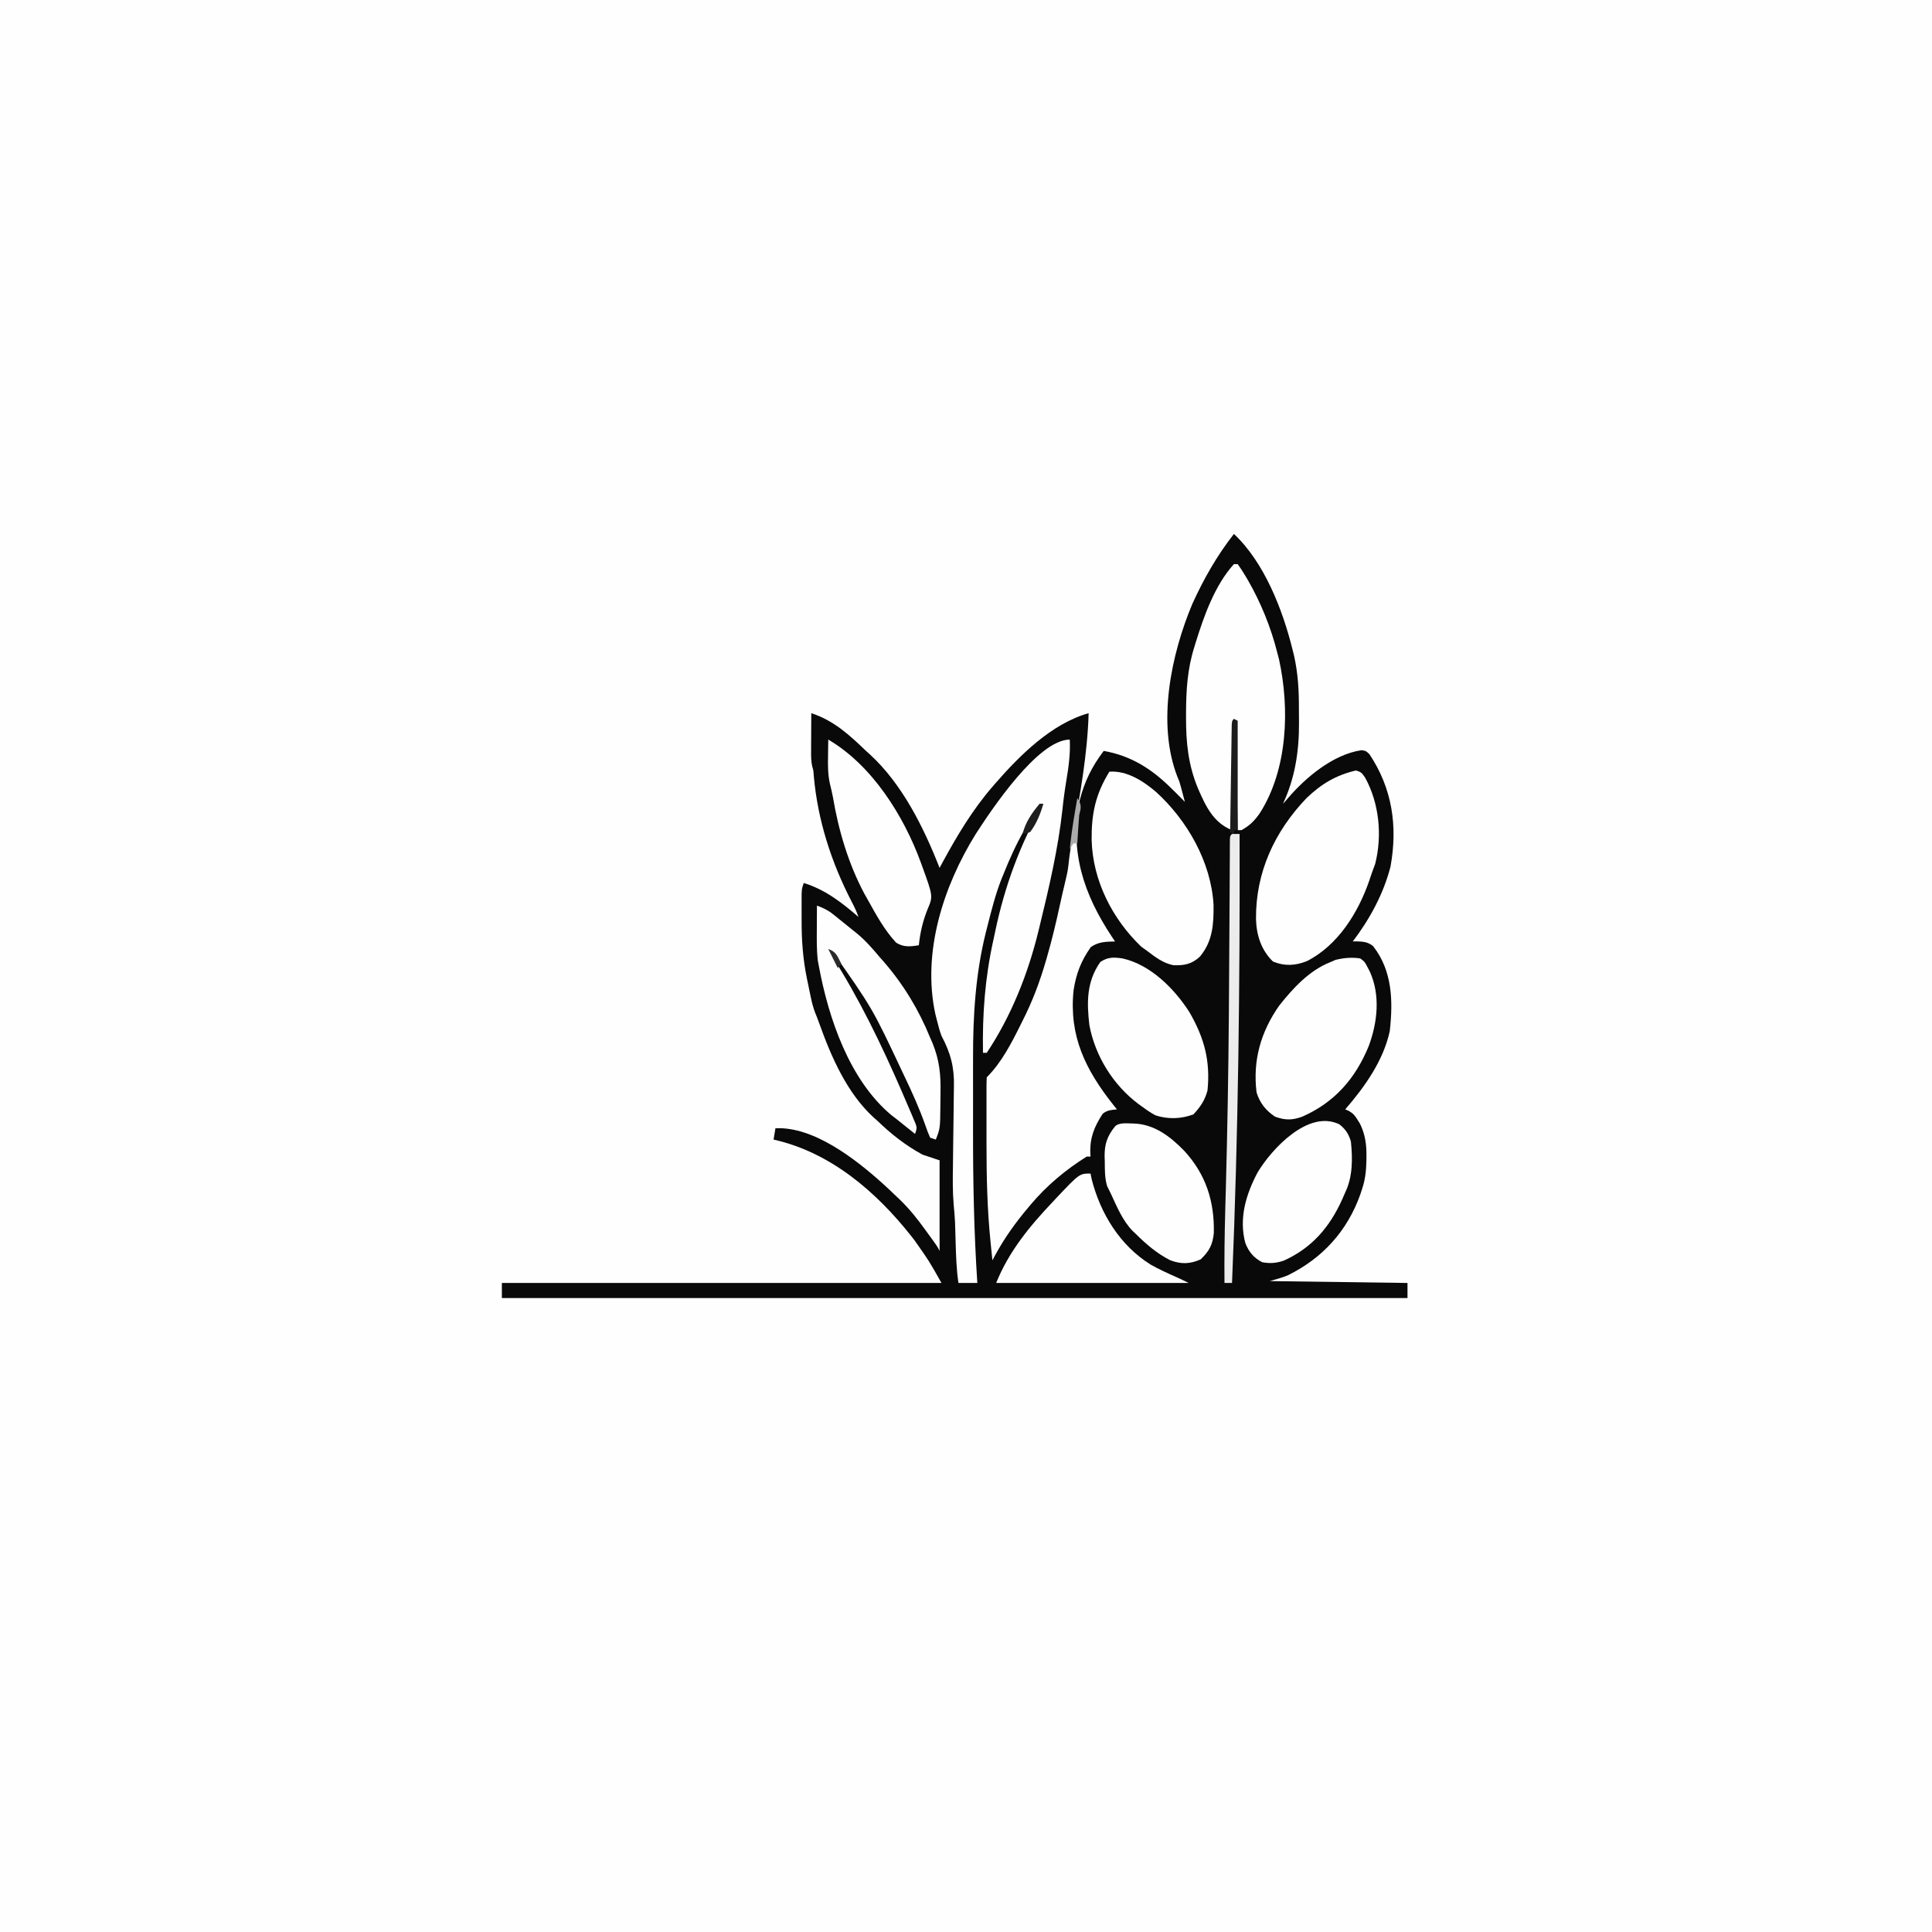 <svg version="1.1" xmlns="http://www.w3.org/2000/svg" width="1024" height="1024">
<rect width="100%" height="100%" fill="#808080" stroke="none"/>
<path d="M0 0 C337.92 0 675.84 0 1024 0 C1024 337.92 1024 675.84 1024 1024 C686.08 1024 348.16 1024 0 1024 C0 686.08 0 348.16 0 0 Z " fill="#FEFEFE" transform="translate(0,0)"/>
<path d="M0 0 C16.044 14.993 25.801 40.074 31 61 C31.401 62.598 31.401 62.598 31.809 64.228 C33.983 73.823 34.497 82.999 34.446 92.805 C34.438 95.3 34.466 97.793 34.498 100.287 C34.562 115.085 32.38 129.494 26 143 C26.949 142.051 27.818 141.024 28.68 139.996 C38.211 128.887 52.69 116.81 67.656 114.609 C70 115 70 115 71.844 116.766 C83.935 134.903 86.883 154.921 83 176.312 C79.29 190.766 71.982 204.186 63 216 C63.87 215.969 63.87 215.969 64.758 215.938 C68.312 216.031 70.996 216.162 73.793 218.496 C84.029 231.574 84.383 247.653 82.609 263.488 C79.221 279.192 69.312 293.077 59 305 C59.606 305.254 60.212 305.508 60.836 305.77 C63.281 307.16 64.173 308.304 65.625 310.688 C66.03 311.331 66.435 311.974 66.852 312.637 C69.581 318.253 70.337 323.697 70.25 329.875 C70.243 330.581 70.235 331.287 70.227 332.015 C70.119 337.291 69.659 341.999 68 347 C67.67 348.004 67.34 349.008 67 350.043 C60.06 369.516 46.998 383.863 28.484 392.992 C25.411 394.239 22.189 395.089 19 396 C43.09 396.33 67.18 396.66 92 397 C92 399.64 92 402.28 92 405 C-66.4 405 -224.8 405 -388 405 C-388 402.36 -388 399.72 -388 397 C-311.11 397 -234.22 397 -155 397 C-161.607 385.271 -161.607 385.271 -169.25 374.438 C-169.801 373.729 -170.352 373.021 -170.919 372.291 C-189.562 348.63 -213.9 327.689 -244 321 C-243.67 319.02 -243.34 317.04 -243 315 C-222.752 313.995 -200.592 331.306 -186.222 344.227 C-183.781 346.451 -181.376 348.708 -179 351 C-178.382 351.584 -177.764 352.168 -177.127 352.769 C-171.985 357.737 -167.728 363.075 -163.562 368.875 C-162.939 369.728 -162.316 370.582 -161.674 371.461 C-157.177 377.646 -157.177 377.646 -156 380 C-156 364.16 -156 348.32 -156 332 C-160.455 330.515 -160.455 330.515 -165 329 C-173.979 324.134 -181.679 318.096 -189 311 C-189.588 310.486 -190.176 309.971 -190.781 309.441 C-205.006 296.525 -213.436 277.17 -219.773 259.426 C-220.472 257.476 -221.196 255.534 -221.998 253.625 C-223.02 250.948 -223.668 248.381 -224.254 245.578 C-224.576 244.039 -224.576 244.039 -224.904 242.469 C-225.122 241.407 -225.339 240.344 -225.562 239.25 C-225.784 238.203 -226.005 237.157 -226.232 236.078 C-228.428 225.467 -229.164 215.518 -229.13 204.668 C-229.125 202.608 -229.13 200.548 -229.137 198.488 C-229.135 196.533 -229.135 196.533 -229.133 194.539 C-229.132 193.355 -229.131 192.171 -229.129 190.952 C-229 188 -229 188 -228 185 C-216.736 188.444 -207.777 195.38 -199 203 C-199.951 200.147 -201.192 197.627 -202.577 194.965 C-213.386 174.061 -220.598 151.79 -222.676 128.266 C-222.883 125.212 -222.883 125.212 -223.514 123.176 C-224.138 120.383 -224.112 117.783 -224.098 114.922 C-224.094 113.762 -224.091 112.602 -224.088 111.406 C-224.08 110.2 -224.071 108.993 -224.062 107.75 C-224.058 106.528 -224.053 105.306 -224.049 104.047 C-224.037 101.031 -224.021 98.016 -224 95 C-212.189 98.812 -203.758 106.564 -195 115 C-194.314 115.611 -193.628 116.222 -192.922 116.852 C-175.716 132.684 -164.416 155.584 -156 177 C-155.394 175.875 -154.788 174.749 -154.164 173.59 C-146.557 159.596 -138.439 146.094 -128 134 C-127.581 133.514 -127.161 133.027 -126.729 132.526 C-113.588 117.43 -96.781 100.594 -77 95 C-77.619 116.65 -81.532 138.04 -85.337 159.319 C-86.331 164.908 -87.208 170.45 -87.778 176.097 C-88.089 178.766 -88.672 181.33 -89.312 183.938 C-90.403 188.473 -91.447 193.012 -92.436 197.57 C-94.369 206.452 -96.48 215.264 -99 224 C-99.214 224.744 -99.428 225.488 -99.648 226.254 C-102.88 237.346 -106.759 247.71 -112 258 C-112.344 258.694 -112.689 259.387 -113.043 260.102 C-117.938 269.945 -123.133 280.133 -131 288 C-131.099 289.643 -131.128 291.291 -131.129 292.937 C-131.133 293.993 -131.136 295.05 -131.139 296.138 C-131.137 297.295 -131.135 298.452 -131.133 299.645 C-131.134 300.839 -131.135 302.033 -131.136 303.263 C-131.136 305.81 -131.135 308.356 -131.13 310.903 C-131.125 314.73 -131.13 318.557 -131.137 322.385 C-131.142 340.233 -130.791 357.987 -128.938 375.75 C-128.801 377.117 -128.801 377.117 -128.662 378.512 C-128.446 380.675 -128.224 382.838 -128 385 C-127.55 384.152 -127.1 383.304 -126.637 382.43 C-121.614 373.184 -115.786 365.029 -109 357 C-108.337 356.207 -108.337 356.207 -107.66 355.398 C-99.174 345.354 -89.159 336.956 -78 330 C-77.34 330 -76.68 330 -76 330 C-76.035 329.443 -76.07 328.886 -76.105 328.312 C-76.4 320.001 -74.05 314.242 -69.574 307.348 C-67.265 305.371 -64.958 305.322 -62 305 C-62.641 304.201 -63.281 303.402 -63.941 302.578 C-78.686 283.967 -87.442 266.151 -85 242 C-83.682 233.197 -81.006 226.209 -75.812 218.938 C-71.756 216.143 -67.835 216.103 -63 216 C-63.853 214.728 -63.853 214.728 -64.723 213.43 C-79.69 190.827 -87.125 168.418 -81.75 141.188 C-79.134 131.099 -75.3 123.318 -69 115 C-54.393 117.568 -43.378 124.677 -33 135 C-32.285 135.701 -31.569 136.403 -30.832 137.125 C-29.205 138.735 -27.595 140.358 -26 142 C-26.455 140.27 -26.914 138.541 -27.375 136.812 C-27.63 135.85 -27.885 134.887 -28.148 133.895 C-28.93 131.047 -28.93 131.047 -30 128.586 C-40.911 100.371 -33.327 63.905 -22 37 C-15.996 23.796 -8.948 11.422 0 0 Z " fill="#09090A" transform="translate(654,283)"/>
<path d="M0 0 C0.365 7.417 -0.573 14.287 -1.797 21.572 C-2.655 26.711 -3.341 31.817 -3.875 37 C-6.162 57.923 -11.019 78.581 -16 99 C-16.184 99.763 -16.368 100.525 -16.558 101.311 C-22.109 124.072 -30.97 146.455 -44 166 C-44.66 166 -45.32 166 -46 166 C-46.357 145.619 -44.944 126.456 -40.558 106.542 C-40.188 104.856 -39.826 103.168 -39.474 101.478 C-34.532 77.827 -26.172 54.905 -14 34 C-17.849 37.433 -20.247 41.34 -22.812 45.75 C-23.25 46.499 -23.687 47.249 -24.137 48.021 C-28.382 55.439 -31.839 63.069 -35 71 C-35.427 72.033 -35.853 73.065 -36.293 74.129 C-39.436 82.255 -41.551 90.626 -43.688 99.062 C-43.985 100.234 -44.283 101.405 -44.59 102.612 C-49.995 124.532 -51.316 146.621 -51.266 169.113 C-51.267 171.301 -51.269 173.488 -51.271 175.675 C-51.274 180.241 -51.27 184.807 -51.261 189.373 C-51.249 195.098 -51.256 200.823 -51.268 206.548 C-51.314 233.762 -50.778 260.842 -49 288 C-52.3 288 -55.6 288 -59 288 C-60.08 280.762 -60.291 273.559 -60.5 266.25 C-60.57 263.838 -60.643 261.427 -60.719 259.016 C-60.749 257.956 -60.779 256.897 -60.811 255.806 C-60.965 252.703 -61.225 249.653 -61.525 246.563 C-62.107 239.757 -62.041 232.987 -61.922 226.165 C-61.86 222.343 -61.831 218.52 -61.795 214.697 C-61.747 209.874 -61.69 205.051 -61.602 200.229 C-61.531 196.292 -61.491 192.356 -61.47 188.419 C-61.456 186.936 -61.432 185.454 -61.396 183.971 C-61.151 173.593 -63.117 166.192 -68 157 C-68.971 154.381 -69.637 151.846 -70.312 149.125 C-70.771 147.334 -70.771 147.334 -71.238 145.508 C-78.338 112.814 -67.05 77.738 -49.834 50.046 C-41.692 37.393 -16.818 0 0 0 Z " fill="#FEFEFE" transform="translate(567,392)"/>
<path d="M0 0 C0.66 0 1.32 0 2 0 C3.495 2.075 4.822 4.119 6.125 6.312 C6.719 7.31 6.719 7.31 7.325 8.328 C14.244 20.302 19.643 33.589 23 47 C23.447 48.707 23.447 48.707 23.902 50.449 C29.648 76.635 28.511 108.762 13.776 131.925 C10.926 136.049 8.416 138.547 4 141 C3.34 141 2.68 141 2 141 C1.505 112.29 1.505 112.29 1 83 C0.67 83 0.34 83 0 83 C-0.33 102.14 -0.66 121.28 -1 141 C-10.882 137.047 -14.891 128.398 -19 119 C-24.242 106.402 -25.41 94.58 -25.375 81.062 C-25.374 80.284 -25.374 79.505 -25.373 78.703 C-25.335 66.722 -24.631 55.497 -21 44 C-20.786 43.294 -20.571 42.587 -20.351 41.859 C-15.968 27.671 -10.123 11.135 0 0 Z " fill="#FEFEFE" transform="translate(654,299)"/>
<path d="M0 0 C2.869 0.755 3.279 1.417 4.938 3.812 C12.391 17.423 14.069 34.406 10.25 49.5 C9.658 51.22 9.029 52.928 8.375 54.625 C7.942 55.897 7.513 57.171 7.086 58.445 C1.296 75.29 -9.56 92.785 -26 101.062 C-32.111 103.501 -37.841 103.781 -43.938 101.25 C-50.188 95.144 -52.703 87.253 -52.918 78.687 C-53.129 54.02 -43.099 32.395 -26.188 14.688 C-18.221 7.048 -10.598 2.523 0 0 Z " fill="#FEFEFE" transform="translate(718.625,408.375)"/>
<path d="M0 0 C9.296 -0.632 17.929 4.924 24.807 10.816 C41.304 25.845 53.896 47.897 55.203 70.516 C55.331 80.737 54.785 89.858 48 98 C43.635 102.045 39.721 102.791 33.945 102.586 C28.465 101.496 24.376 98.333 20 95 C18.969 94.257 17.938 93.515 16.875 92.75 C1.479 78.024 -8.855 57.585 -9.409 36.193 C-9.534 22.259 -7.358 11.942 0 0 Z " fill="#FEFEFE" transform="translate(588,409)"/>
<path d="M0 0 C2.375 1.812 2.375 1.812 4 5 C4.369 5.709 4.737 6.418 5.117 7.148 C10.689 19.637 9.092 33.867 4.477 46.383 C-2.583 63.676 -13.704 76.397 -30.914 83.898 C-36.231 85.796 -39.788 85.781 -45.188 83.875 C-50.082 80.612 -53.262 76.603 -55 71 C-57.068 54.06 -52.79 38.985 -43 25 C-35.725 15.815 -27.078 6.378 -16 2 C-15.051 1.587 -14.102 1.175 -13.125 0.75 C-8.689 -0.315 -4.526 -0.718 0 0 Z " fill="#FEFEFE" transform="translate(721,508)"/>
<path d="M0 0 C14.848 3.322 27.507 16.067 35.438 28.5 C43.332 42.167 46.575 54.312 45 70 C43.566 75.271 41.242 78.663 37.562 82.625 C31.173 85.091 23.984 85.32 17.441 83.152 C15.121 81.932 13.099 80.571 11 79 C10.179 78.419 9.358 77.837 8.512 77.238 C-4.891 67.212 -14.455 51.937 -17.598 35.422 C-19.036 23.19 -19.117 12.31 -11.812 1.875 C-7.798 -0.801 -4.687 -0.703 0 0 Z " fill="#FEFEFE" transform="translate(595,508)"/>
<path d="M0 0 C3.116 1.156 5.707 2.315 8.305 4.391 C8.885 4.85 9.465 5.309 10.062 5.782 C10.66 6.266 11.259 6.751 11.875 7.25 C12.808 7.997 12.808 7.997 13.76 8.759 C15.512 10.166 17.257 11.582 19 13 C19.733 13.587 20.467 14.173 21.223 14.777 C25.664 18.43 29.307 22.607 33 27 C33.763 27.864 34.526 28.727 35.312 29.617 C45.78 41.687 53.996 55.186 60 70 C60.427 70.977 60.854 71.955 61.295 72.962 C64.93 81.952 65.703 89.652 65.487 99.253 C65.437 101.526 65.426 103.797 65.42 106.07 C65.305 118.031 65.305 118.031 63 124 C62.01 123.67 61.02 123.34 60 123 C58.961 120.657 58.105 118.402 57.293 115.98 C54.158 107.155 50.345 98.758 46.312 90.312 C45.962 89.575 45.612 88.837 45.252 88.078 C29.389 54.363 29.389 54.363 8 24 C8.917 28.288 11.045 31.613 13.312 35.312 C27.103 58.35 38.321 82.753 48.812 107.438 C49.471 108.966 49.471 108.966 50.143 110.525 C50.535 111.464 50.928 112.403 51.332 113.371 C51.68 114.195 52.028 115.02 52.386 115.869 C53 118 53 118 52 121 C48.667 118.333 45.333 115.667 42 113 C41.153 112.353 40.306 111.706 39.434 111.039 C17.128 92.35 6.117 59.595 1 32 C0.704 30.414 0.704 30.414 0.402 28.797 C-0.189 23.217 -0.104 17.669 -0.062 12.062 C-0.058 10.902 -0.053 9.741 -0.049 8.545 C-0.037 5.697 -0.021 2.848 0 0 Z " fill="#FEFEFE" transform="translate(433,480)"/>
<path d="M0 0 C11.093 0.328 19.541 6.936 27.017 14.619 C38.363 27.043 42.95 41.299 42.552 58.116 C41.918 64.31 40.034 67.772 35.579 72.015 C29.979 74.503 25.233 74.66 19.466 72.479 C12.423 68.904 6.776 64.057 1.204 58.515 C0.651 57.996 0.098 57.478 -0.472 56.944 C-5.777 51.482 -8.815 44.11 -11.979 37.274 C-12.622 35.89 -13.305 34.524 -14.003 33.167 C-15.282 28.891 -15.206 24.641 -15.234 20.202 C-15.283 18.834 -15.283 18.834 -15.333 17.438 C-15.385 10.822 -13.93 6.689 -9.796 1.515 C-7.529 -0.752 -3.046 0.022 0 0 Z " fill="#FEFEFE" transform="translate(600.796,595.485)"/>
<path d="M0 0 C3.303 2.602 4.894 5.106 6.082 9.059 C7.03 18.109 7.093 27.778 3.082 36.059 C2.556 37.269 2.03 38.479 1.488 39.727 C-5.112 54.38 -14.503 65.461 -29.465 72.207 C-33.381 73.566 -36.838 73.834 -40.918 73.059 C-45.378 70.803 -48.046 67.553 -49.855 62.934 C-53.367 49.808 -49.545 37.087 -43.32 25.395 C-35.915 13.059 -16.431 -8.065 0 0 Z " fill="#FEFEFE" transform="translate(709.918,595.941)"/>
<path d="M0 0 C23.169 13.57 39.938 40.26 49 65 C49.227 65.618 49.454 66.237 49.688 66.874 C55.562 83.059 55.562 83.059 52.625 89.938 C50.092 96.235 48.708 102.272 48 109 C43.585 109.733 39.678 110.164 35.871 107.523 C29.758 100.928 25.35 92.821 21 85 C20.392 83.921 19.783 82.842 19.156 81.73 C10.589 65.628 5.441 48.127 2.411 30.208 C1.993 27.964 1.457 25.773 0.906 23.559 C-0.206 18.662 -0.226 13.939 -0.125 8.938 C-0.116 8.072 -0.107 7.206 -0.098 6.314 C-0.074 4.21 -0.039 2.105 0 0 Z " fill="#FEFEFE" transform="translate(439,392)"/>
<path d="M0 0 C0.206 1.011 0.413 2.021 0.625 3.062 C5.314 21.332 15.616 38.163 31.938 48.312 C36.356 50.777 40.921 52.896 45.555 54.922 C47.733 55.882 49.87 56.935 52 58 C18.34 58 -15.32 58 -50 58 C-43.357 41.392 -32.211 27.827 -20 15 C-19.384 14.331 -18.768 13.662 -18.133 12.973 C-5.837 0 -5.837 0 0 0 Z " fill="#FEFEFE" transform="translate(578,622)"/>
<path d="M0 0 C1.32 0 2.64 0 4 0 C4.228 79.391 3.337 158.674 0 238 C-1.32 238 -2.64 238 -4 238 C-4.119 225.184 -3.949 212.385 -3.598 199.574 C-3.556 198.019 -3.514 196.463 -3.472 194.907 C-3.45 194.11 -3.428 193.314 -3.406 192.493 C-3.384 191.679 -3.362 190.865 -3.34 190.026 C-3.306 188.78 -3.306 188.78 -3.271 187.508 C-2.447 156.903 -1.911 126.302 -1.68 95.688 C-1.674 94.954 -1.669 94.22 -1.663 93.464 C-1.551 78.678 -1.456 63.892 -1.377 49.106 C-1.347 43.485 -1.315 37.864 -1.28 32.243 C-1.253 27.69 -1.233 23.137 -1.215 18.584 C-1.201 16.253 -1.188 13.922 -1.174 11.591 C-1.171 10.523 -1.168 9.455 -1.166 8.355 C-1.159 7.393 -1.152 6.43 -1.145 5.439 C-1.141 4.6 -1.137 3.762 -1.133 2.897 C-1 1 -1 1 0 0 Z " fill="#ECECED" transform="translate(653,442)"/>
<path d="M0 0 C0.66 0.33 1.32 0.66 2 1 C2 20.14 2 39.28 2 59 C1.34 59 0.68 59 0 59 C0 59.66 0 60.32 0 61 C-0.66 60.67 -1.32 60.34 -2 60 C-1.893 52.325 -1.78 44.649 -1.661 36.974 C-1.605 33.41 -1.552 29.847 -1.503 26.283 C-1.446 22.19 -1.381 18.097 -1.316 14.004 C-1.3 12.719 -1.283 11.433 -1.266 10.109 C-1.246 8.928 -1.226 7.746 -1.205 6.53 C-1.19 5.484 -1.174 4.438 -1.158 3.36 C-1 1 -1 1 0 0 Z " fill="#1E1D1E" transform="translate(654,381)"/>
<path d="M0 0 C1.459 2.317 2.074 3.509 1.66 6.262 C1.442 7.165 1.224 8.069 1 9 C0.781 11.607 0.59 14.202 0.438 16.812 C0.394 17.505 0.351 18.198 0.307 18.912 C0.201 20.608 0.1 22.304 0 24 C-0.66 24 -1.32 24 -2 24 C-2.66 24.99 -3.32 25.98 -4 27 C-3.357 20.765 -2.5 14.614 -1.438 8.438 C-1.299 7.62 -1.16 6.802 -1.018 5.959 C-0.681 3.972 -0.341 1.986 0 0 Z " fill="#ABABAC" transform="translate(571,423)"/>
<path d="M0 0 C0.66 0 1.32 0 2 0 C0.509 5.285 -1.653 10.609 -5 15 C-7.164 15.762 -7.164 15.762 -9 16 C-7.548 9.868 -4.006 4.781 0 0 Z " fill="#1E1D1E" transform="translate(551,426)"/>
<path d="M0 0 C4.392 1.464 4.879 3.978 7 8 C6.34 8.66 5.68 9.32 5 10 C3.35 6.7 1.7 3.4 0 0 Z " fill="#2B2A2B" transform="translate(439,503)"/>
</svg>